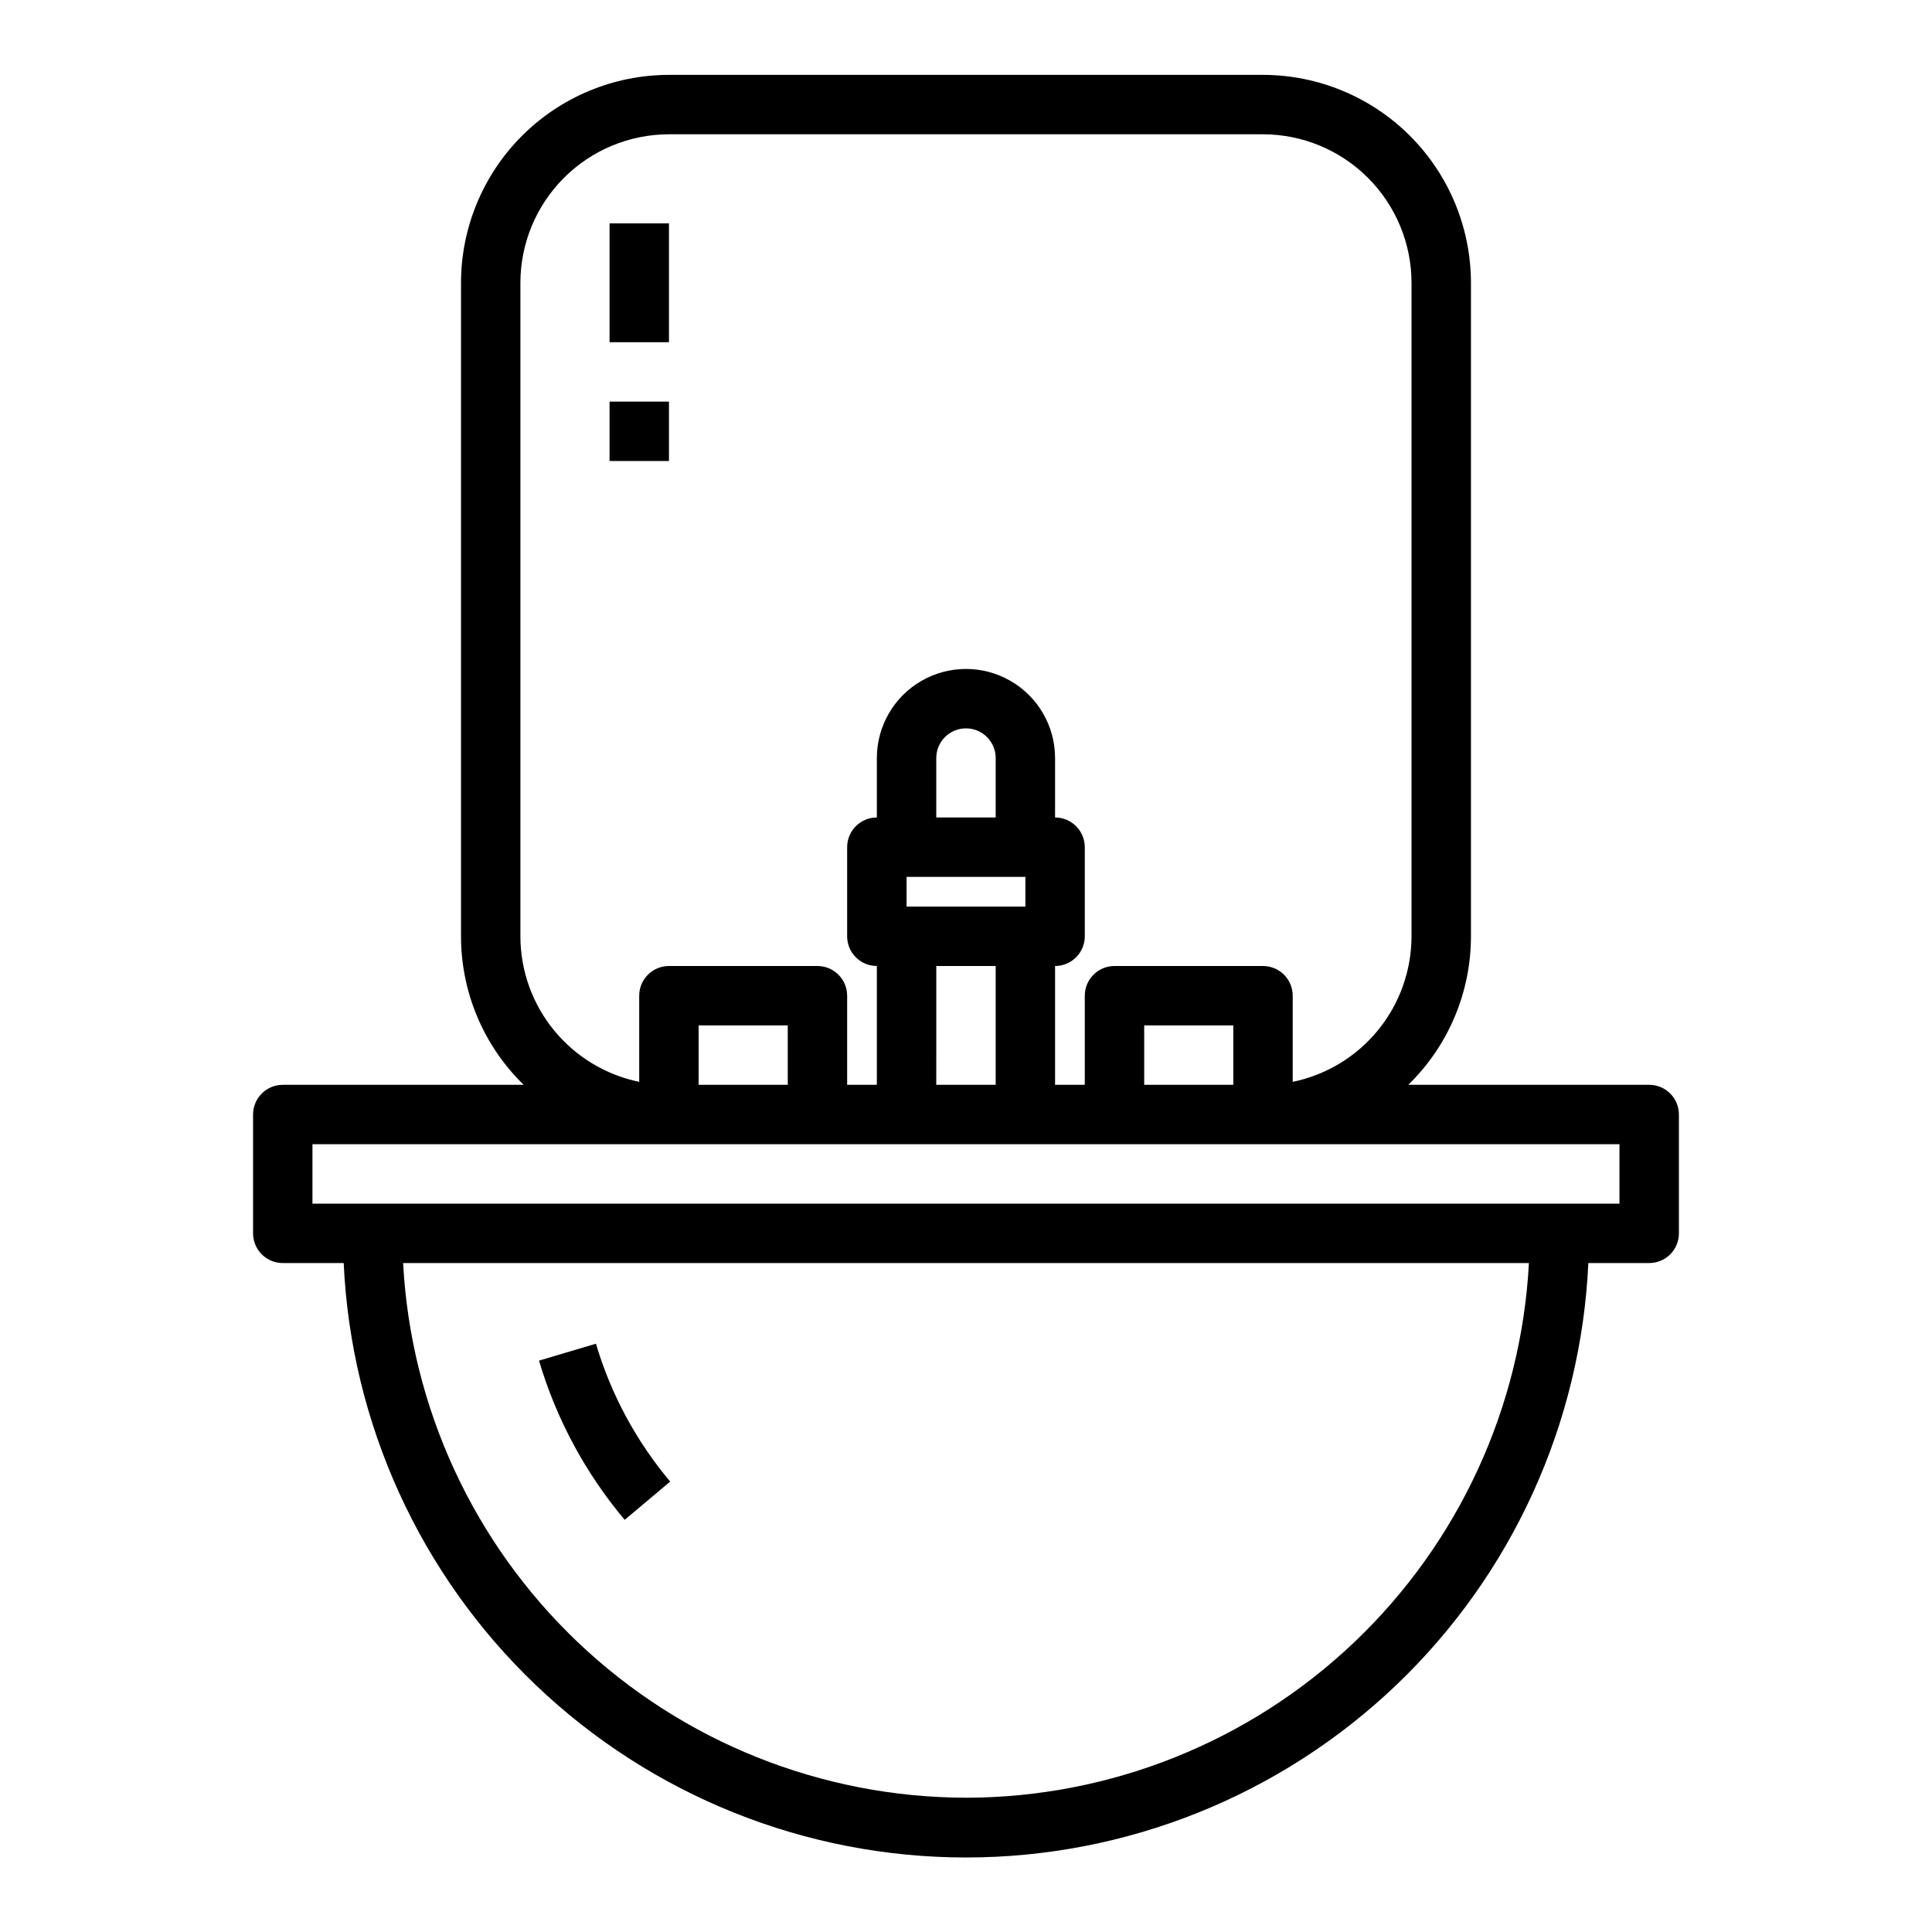 <?xml version="1.0" encoding="UTF-8"?>
<!-- Uploaded to: SVG Repo, www.svgrepo.com, Generator: SVG Repo Mixer Tools -->
<svg fill="#000000" width="800px" height="800px" version="1.1" viewBox="144 144 512 512" xmlns="http://www.w3.org/2000/svg">
 <g>
  <path d="m581.05 431.49h-63.84c10.621-10.344 16.609-24.539 16.609-39.363v-173.18c-0.02-14.609-5.828-28.613-16.16-38.945-10.328-10.332-24.336-16.141-38.945-16.16h-157.44c-14.609 0.02-28.613 5.828-38.945 16.16-10.332 10.332-16.141 24.336-16.156 38.945v173.18c-0.004 14.824 5.988 29.02 16.609 39.363h-63.844c-4.348 0-7.871 3.523-7.871 7.871v31.488c0 2.086 0.828 4.09 2.305 5.566 1.477 1.477 3.481 2.305 5.566 2.305h16.145c1.945 42.434 20.172 82.48 50.887 111.82 30.715 29.34 71.559 45.711 114.04 45.711 42.477 0 83.316-16.371 114.03-45.711 30.715-29.34 48.941-69.387 50.887-111.82h16.129c2.09 0 4.09-0.828 5.566-2.305 1.477-1.477 2.305-3.481 2.305-5.566v-31.488c0-2.09-0.828-4.09-2.305-5.566-1.477-1.477-3.477-2.305-5.566-2.305zm-110.21 0h-23.617v-15.746h23.617zm-188.93-39.363v-173.18c0.012-10.434 4.164-20.438 11.543-27.816 7.379-7.379 17.383-11.531 27.816-11.543h157.44c10.434 0.012 20.438 4.164 27.816 11.543s11.531 17.383 11.543 27.816v173.18c-0.012 9.07-3.148 17.859-8.883 24.887-5.738 7.027-13.719 11.859-22.605 13.688v-22.828c0-2.09-0.828-4.09-2.305-5.566-1.477-1.477-3.481-2.305-5.566-2.305h-39.359c-4.348 0-7.871 3.523-7.871 7.871v23.617h-7.875v-31.488c2.09 0 4.09-0.832 5.566-2.309 1.477-1.477 2.309-3.477 2.309-5.566v-23.613c0-2.09-0.832-4.09-2.309-5.566-1.477-1.477-3.477-2.309-5.566-2.309v-15.742c0-8.438-4.5-16.234-11.809-20.453-7.305-4.219-16.309-4.219-23.613 0-7.309 4.219-11.809 12.016-11.809 20.453v15.742c-4.348 0-7.871 3.527-7.871 7.875v23.617-0.004c0 2.09 0.828 4.09 2.305 5.566 1.477 1.477 3.477 2.309 5.566 2.309v31.488h-7.871v-23.617c0-2.09-0.832-4.09-2.309-5.566-1.477-1.477-3.477-2.305-5.566-2.305h-39.359c-4.348 0-7.871 3.523-7.871 7.871v22.828c-8.883-1.828-16.867-6.66-22.602-13.688-5.738-7.027-8.875-15.816-8.887-24.887zm102.34-15.742h31.488v7.871h-31.488zm23.617-15.742-15.746-0.004v-15.742c0-4.348 3.527-7.871 7.875-7.871s7.871 3.523 7.871 7.871zm-15.742 39.359h15.742v31.488h-15.746zm-39.359 31.488h-23.621v-15.746h23.617zm47.23 188.93v-0.004c-38.27-0.062-75.059-14.785-102.8-41.141-27.742-26.355-44.336-62.34-46.363-100.55h298.35-0.004c-2.027 38.215-18.621 74.203-46.367 100.56-27.75 26.359-64.543 41.078-102.81 41.137zm173.18-157.44h-346.37v-15.746h346.37z"/>
  <path d="m305.54 203.2h15.742v31.488h-15.742z"/>
  <path d="m305.54 250.43h15.742v15.742h-15.742z"/>
  <path d="m309.55 546.77 12.059-10.133c-9.008-10.695-15.707-23.137-19.68-36.543l-15.09 4.488c4.586 15.477 12.316 29.836 22.711 42.188z"/>
 </g>
</svg>